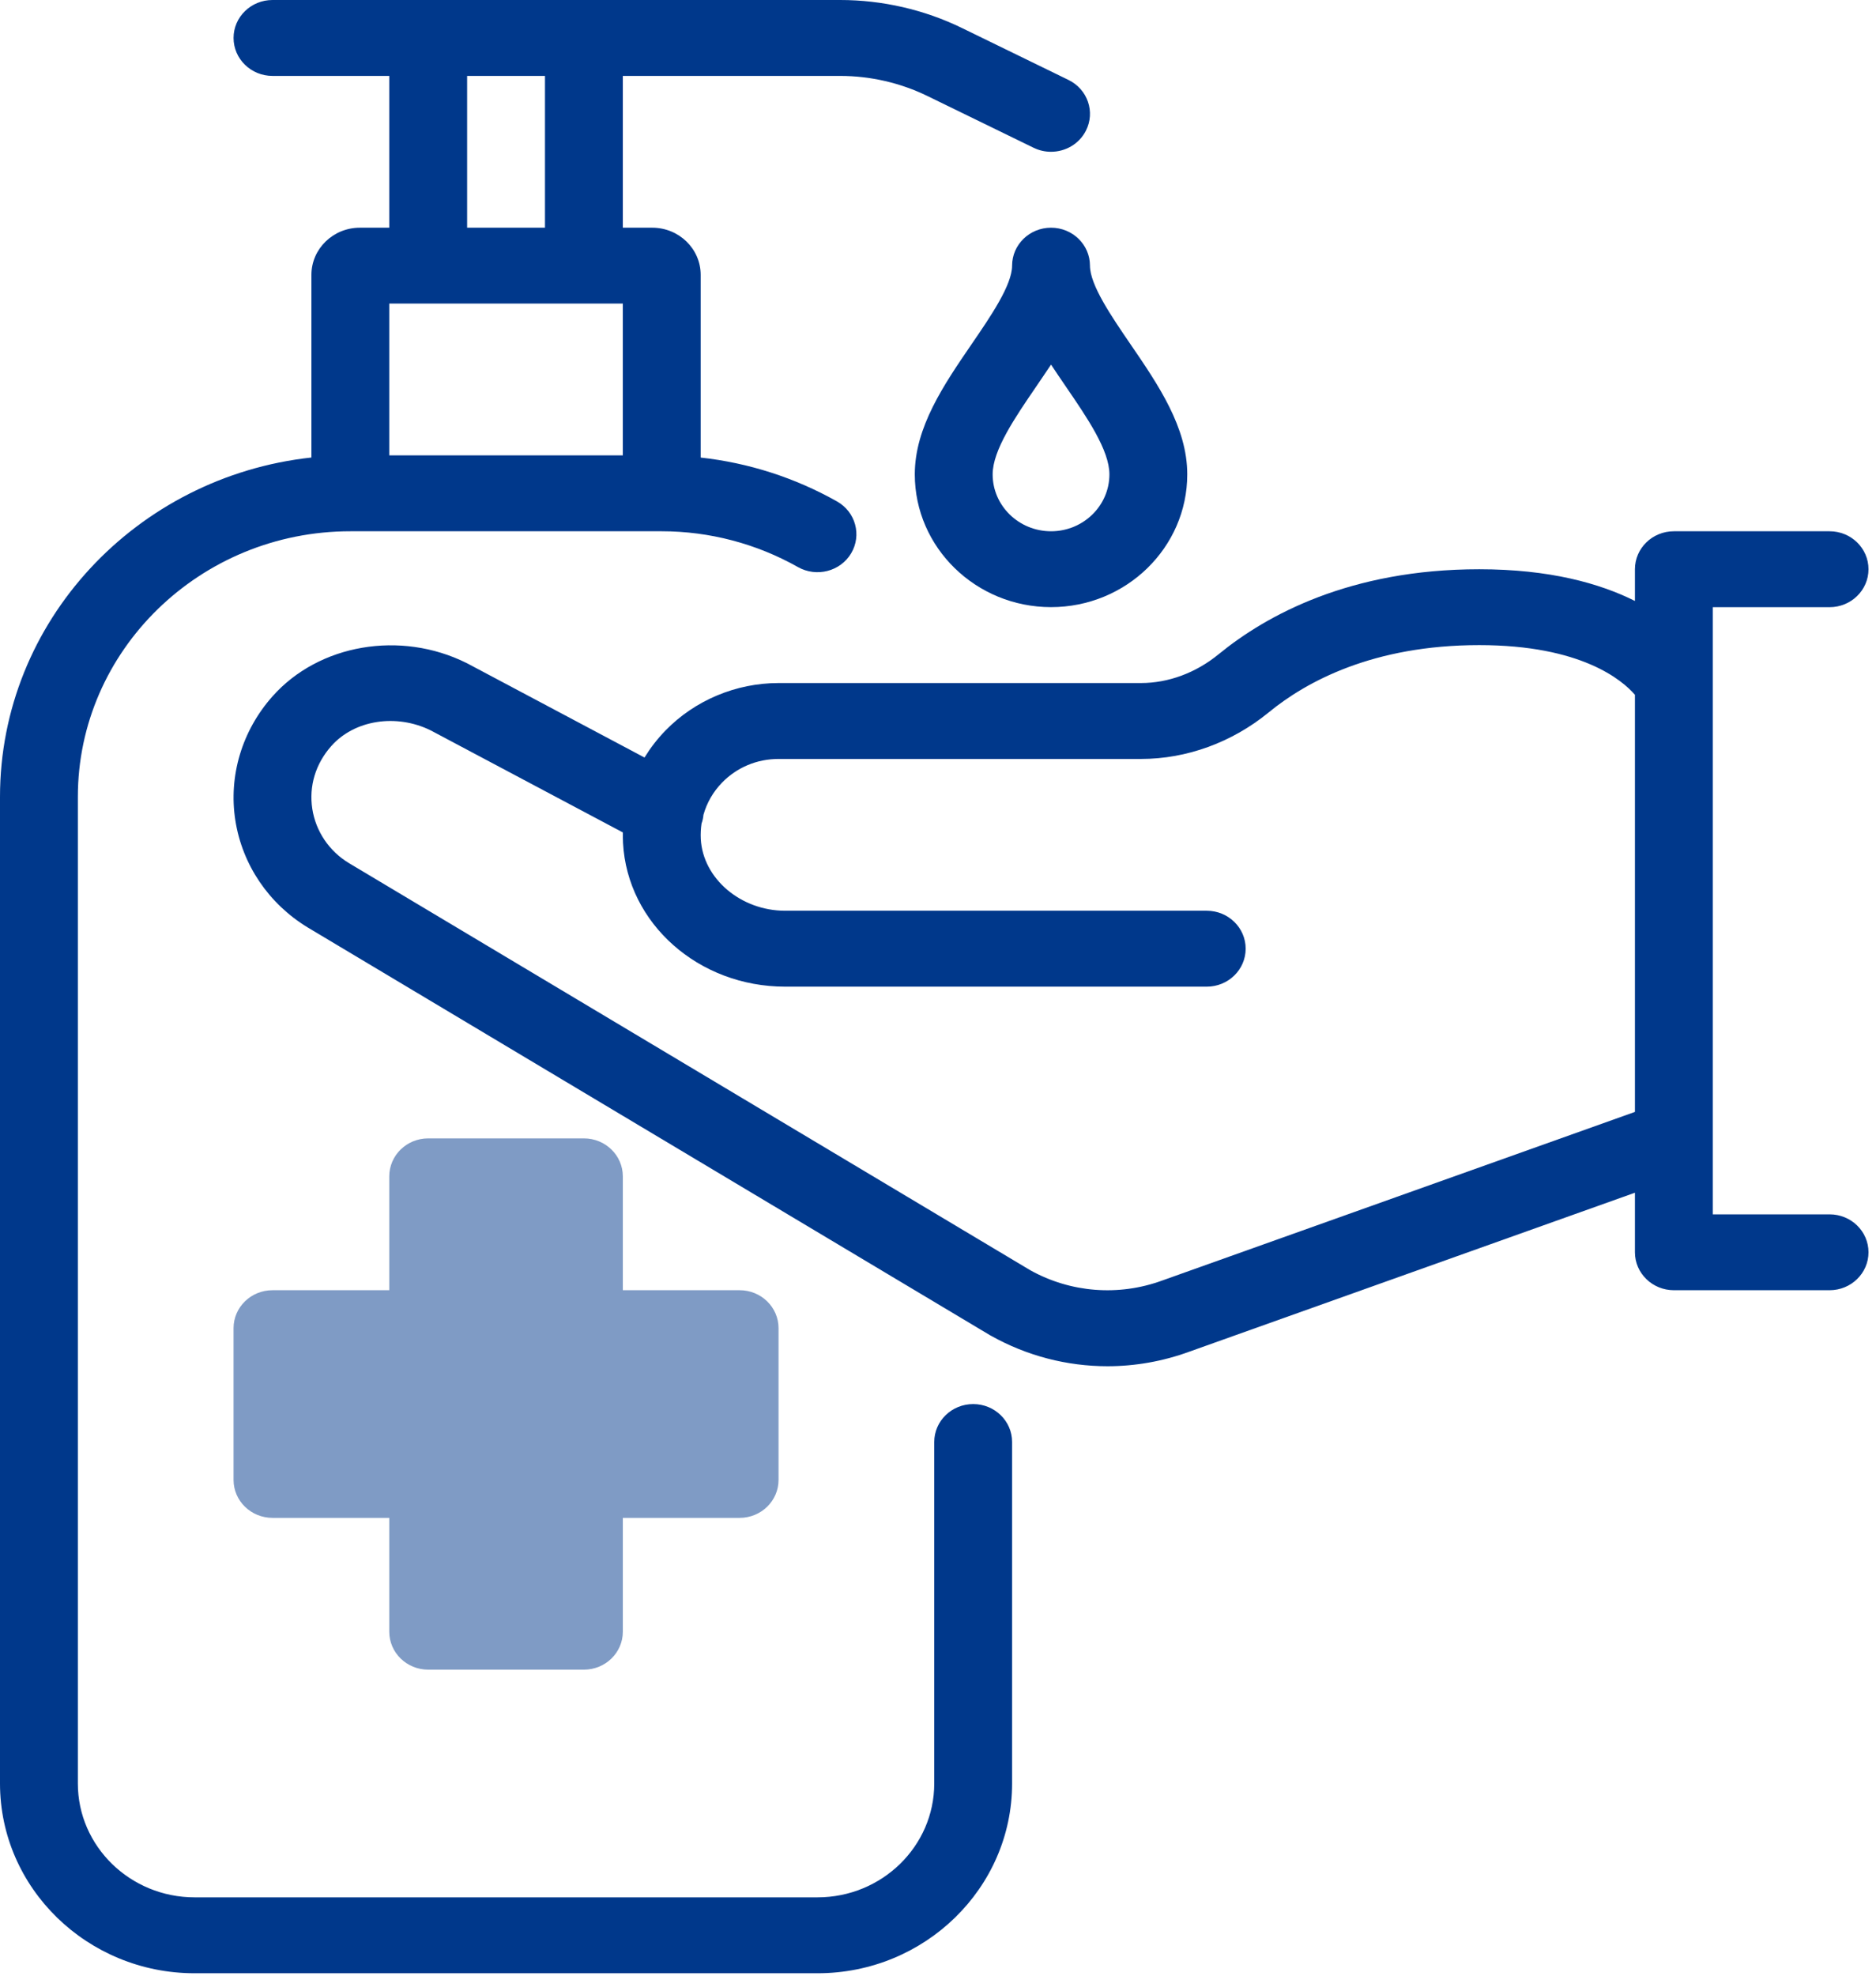 <?xml version="1.0" encoding="UTF-8"?>
<svg width="38px" height="40px" viewBox="0 0 38 40" version="1.1" xmlns="http://www.w3.org/2000/svg" xmlns:xlink="http://www.w3.org/1999/xlink">
    <!-- Generator: sketchtool 63.1 (101010) - https://sketch.com -->
    <title>AA2B4E91-270B-4EAD-A5EB-DDC2E35046EA</title>
    <desc>Created with sketchtool.</desc>
    <g id="VALLE-EBRO-DESKTOP" stroke="none" stroke-width="1" fill="none" fill-rule="evenodd">
        <g id="LOGUEADO_COVID" transform="translate(-329, -360)">
            <g id="Group-10" transform="translate(329, 360)">
                <path d="M11.828,33.804 L8.673,33.804 C8.238,33.804 7.885,33.46 7.885,33.036 L7.885,30.731 L5.52,30.731 C5.084,30.731 4.731,30.387 4.731,29.963 L4.731,26.89 C4.731,26.466 5.084,26.122 5.52,26.122 L7.885,26.122 L7.885,23.817 C7.885,23.392 8.238,23.048 8.673,23.048 L11.828,23.048 C12.263,23.048 12.616,23.392 12.616,23.817 L12.616,26.122 L14.982,26.122 C15.417,26.122 15.77,26.466 15.77,26.89 L15.77,29.963 C15.77,30.387 15.417,30.731 14.982,30.731 L12.616,30.731 L12.616,33.036 C12.616,33.46 12.263,33.804 11.828,33.804" id="Fill-1" fill="#7F9BC5"></path>
                <g id="Group-5" transform="translate(4.711, 10.724)" fill="#00388B">
                    <path d="M18.83,15.202 C17.948,15.524 16.976,15.448 16.159,14.994 L2.356,6.75 C1.956,6.508 1.686,6.108 1.615,5.654 C1.544,5.193 1.68,4.741 2,4.38 C2.469,3.852 3.315,3.719 4.014,4.064 L7.906,6.13 C7.905,6.201 7.906,6.272 7.909,6.343 C7.997,7.974 9.439,9.252 11.193,9.252 L19.733,9.252 C20.168,9.252 20.521,8.908 20.521,8.483 C20.521,8.059 20.168,7.715 19.733,7.715 L11.193,7.715 C10.294,7.715 9.527,7.063 9.484,6.262 C9.479,6.157 9.484,6.053 9.499,5.951 C9.52,5.892 9.533,5.833 9.538,5.773 C9.606,5.531 9.733,5.308 9.915,5.121 C10.216,4.812 10.622,4.642 11.059,4.642 L18.401,4.642 C19.327,4.642 20.245,4.307 20.988,3.699 C21.746,3.077 23.101,2.337 25.252,2.337 C27.322,2.337 28.152,3.049 28.406,3.343 L28.406,11.788 L18.83,15.202 Z M32.349,13.862 L29.983,13.862 L29.983,1.569 L32.349,1.569 C32.784,1.569 33.137,1.225 33.137,0.801 C33.137,0.376 32.784,0.032 32.349,0.032 L29.195,0.032 C28.759,0.032 28.406,0.376 28.406,0.801 L28.406,1.443 C27.696,1.088 26.681,0.801 25.252,0.801 C22.626,0.801 20.932,1.737 19.973,2.522 C19.514,2.898 18.956,3.105 18.401,3.105 L11.059,3.105 C10.198,3.105 9.364,3.455 8.771,4.064 C8.606,4.233 8.464,4.418 8.344,4.613 L4.758,2.709 C4.752,2.706 4.746,2.703 4.74,2.7 C3.401,2.033 1.747,2.317 0.808,3.375 C0.19,4.071 -0.084,4.986 0.056,5.885 C0.197,6.784 0.731,7.575 1.528,8.057 L15.344,16.31 C15.351,16.313 15.357,16.317 15.363,16.32 C16.092,16.729 16.905,16.937 17.722,16.937 C18.28,16.937 18.841,16.839 19.378,16.643 L28.406,13.424 L28.406,14.63 C28.406,15.054 28.759,15.398 29.195,15.398 L32.349,15.398 C32.784,15.398 33.137,15.054 33.137,14.63 C33.137,14.205 32.784,13.862 32.349,13.862 L32.349,13.862 Z" id="Fill-3"></path>
                </g>
                <path d="M22.472,9.604 C22.472,10.239 21.942,10.756 21.29,10.756 C20.637,10.756 20.107,10.239 20.107,9.604 C20.107,9.115 20.558,8.456 20.995,7.818 C21.094,7.673 21.193,7.528 21.29,7.382 C21.386,7.528 21.485,7.673 21.584,7.818 C22.021,8.456 22.472,9.115 22.472,9.604 M21.29,4.61 C20.854,4.61 20.501,4.954 20.501,5.378 C20.501,5.77 20.067,6.405 19.683,6.965 C19.116,7.793 18.53,8.65 18.53,9.604 C18.53,11.086 19.768,12.292 21.29,12.292 C22.811,12.292 24.049,11.086 24.049,9.604 C24.049,8.65 23.463,7.793 22.896,6.965 C22.513,6.405 22.078,5.77 22.078,5.378 C22.078,4.954 21.725,4.61 21.29,4.61" id="Fill-6" fill="#00388B"></path>
                <path d="M7.885,9.219 L12.616,9.219 L12.616,6.146 L7.885,6.146 L7.885,9.219 Z M9.462,4.61 L11.039,4.61 L11.039,1.537 L9.462,1.537 L9.462,4.61 Z M19.713,28.427 C19.277,28.427 18.924,28.77 18.924,29.195 L18.924,36.109 C18.924,37.38 17.863,38.414 16.559,38.414 L3.942,38.414 C2.638,38.414 1.577,37.38 1.577,36.109 L1.577,16.134 C1.577,13.169 4.053,10.756 7.097,10.756 L13.405,10.756 C14.369,10.756 15.323,11.007 16.163,11.481 C16.54,11.694 17.023,11.569 17.241,11.202 C17.459,10.835 17.331,10.364 16.954,10.152 C16.103,9.672 15.161,9.37 14.193,9.264 L14.193,5.565 C14.193,5.038 13.753,4.61 13.212,4.61 L12.616,4.61 L12.616,1.537 L17.019,1.537 C17.628,1.537 18.237,1.677 18.782,1.942 L20.937,2.992 C21.05,3.047 21.17,3.073 21.289,3.073 C21.578,3.073 21.857,2.918 21.995,2.648 C22.19,2.269 22.032,1.807 21.642,1.618 L19.487,0.568 C18.725,0.196 17.871,0 17.019,0 L11.827,0 L8.674,0 L5.52,0 C5.084,0 4.731,0.344 4.731,0.768 C4.731,1.193 5.084,1.537 5.52,1.537 L7.885,1.537 L7.885,4.61 L7.289,4.61 C6.748,4.61 6.308,5.038 6.308,5.565 L6.308,9.263 C2.765,9.647 0,12.581 0,16.134 L0,36.109 C0,38.227 1.769,39.951 3.942,39.951 L16.559,39.951 C18.732,39.951 20.501,38.227 20.501,36.109 L20.501,29.195 C20.501,28.77 20.148,28.427 19.713,28.427 L19.713,28.427 Z" id="Fill-8" fill="#00388B"></path>
            </g>
        </g>
    </g>
</svg>